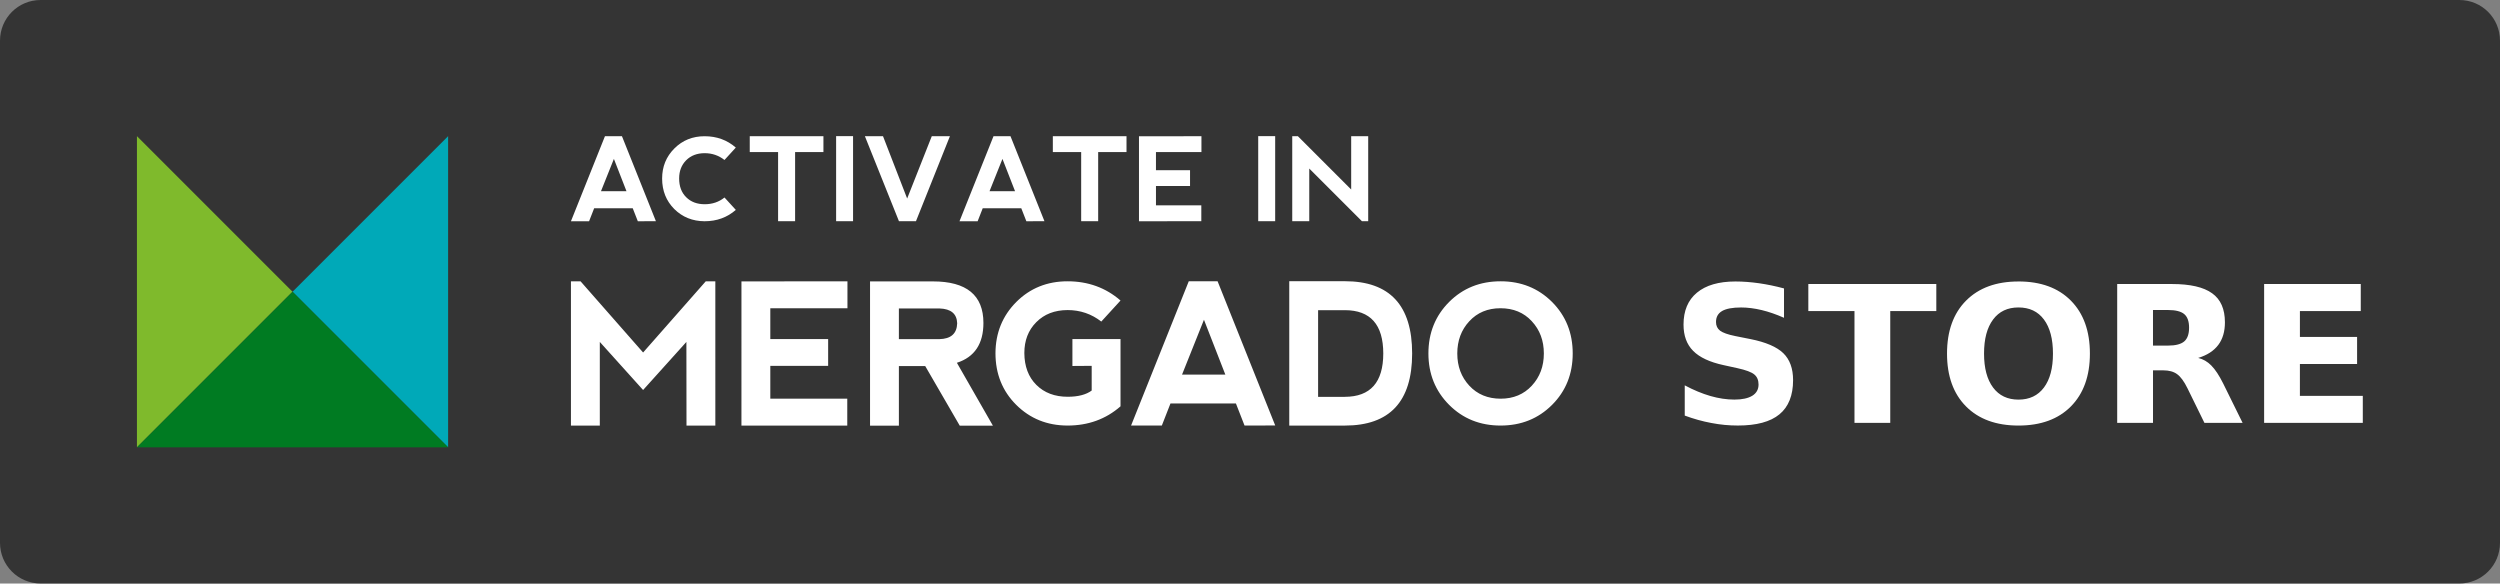 <svg xmlns="http://www.w3.org/2000/svg" width="260" height="60.684" viewBox="0 0 260 60.684"><rect x="0" y="0" width="260" height="60.684" fill="#808080" stroke="none"/><path fill="#343434" d="M4.23 0h251.536C258.114 0 260 1.887 260 4.235V56.45c0 2.342-1.887 4.233-4.234 4.233H4.23C1.887 60.683 0 58.79 0 56.448V4.235C0 1.887 1.887 0 4.23 0"/><path fill="#7FBA2C" d="M14.242 14.16v32.362l16.18-16.18"/><path fill="#FFF" d="M156.06 29.255c-2.132 0-3.917.716-5.352 2.15-1.433 1.437-2.153 3.22-2.153 5.353 0 2.127.72 3.908 2.153 5.346 1.435 1.438 3.22 2.154 5.35 2.154 2.138 0 3.92-.716 5.356-2.15 1.434-1.432 2.148-3.218 2.148-5.35 0-2.136-.717-3.917-2.148-5.354-1.437-1.432-3.22-2.15-5.355-2.15m3.25 10.857c-.83.898-1.913 1.353-3.236 1.353-1.343 0-2.43-.453-3.265-1.352-.835-.9-1.25-2.017-1.25-3.35s.415-2.454 1.25-3.353c.833-.9 1.913-1.352 3.24-1.352 1.343 0 2.43.45 3.26 1.352.835.897 1.253 2.018 1.253 3.352s-.418 2.45-1.252 3.35M139.863 29.246h-5.78V44.26h5.78c4.666 0 7-2.5 7-7.5 0-5.01-2.334-7.514-7-7.514m0 12.025h-2.78v-9.013h2.78c2.66 0 3.994 1.5 3.998 4.502-.003 3.002-1.337 4.503-3.997 4.51M123.63 29.256l-6 15.003h3.2l.9-2.3h6.805l.898 2.3 3.19-.01-5.993-14.995h-3zm-.698 9.702l2.28-5.704 2.223 5.704h-4.503zM111.024 32.247c1.32 0 2.49.4 3.51 1.196l2-2.188c-1.534-1.333-3.37-2-5.51-2-2.122 0-3.9.72-5.333 2.153-1.43 1.438-2.152 3.21-2.162 5.32 0 2.152.72 3.943 2.158 5.376 1.438 1.43 3.215 2.15 5.337 2.154 2.145 0 3.986-.666 5.51-2V35.26h-5.003v2.802l2.004-.014v2.57c-.58.427-1.41.645-2.493.645-1.347 0-2.435-.412-3.26-1.233-.825-.82-1.242-1.927-1.25-3.318 0-1.3.41-2.366 1.236-3.2.823-.838 1.912-1.26 3.258-1.265M66.882 36.66l-6.504-7.404h-1V44.26h3.002v-8.7l4.502 5 4.503-5 .01 8.7h3V29.256H73.4M77.11 44.26h11.006v-2.798h-8.004v-3.414h6.015V35.26h-6.015v-3.202h8.023v-2.802l-11.024.01"/><path fill="#00A9B8" d="M46.605 14.16l-16.18 16.182 16.18 16.18"/><path fill="#007B22" d="M30.424 30.342l-16.18 16.18h32.36"/><path fill="#FFF" d="M188.066 32.353h4.8V43.98h3.72V32.352h4.79v-2.816h-13.31M239.19 41.168v-3.312h5.947v-2.814h-5.946v-2.69h6.328v-2.815h-10.05V43.98h10.262v-2.812M229.982 38.017c-.402-.408-.86-.672-1.37-.792.932-.284 1.624-.735 2.088-1.35.462-.615.692-1.396.692-2.354 0-1.377-.443-2.39-1.332-3.02-.886-.642-2.28-.963-4.182-.963h-5.69v14.44h3.724v-5.463h1.057c.606 0 1.093.132 1.454.4.363.262.727.756 1.08 1.478l1.758 3.586h3.97l-2.022-4.1c-.416-.832-.823-1.454-1.228-1.86m-2.824-2.51c-.34.286-.896.432-1.678.432h-1.568v-3.7h1.568c.78 0 1.338.14 1.678.422.34.286.507.757.507 1.415 0 .66-.166 1.137-.507 1.432M182.042 35.264l-1.587-.317c-.758-.153-1.273-.34-1.564-.553-.284-.217-.426-.52-.426-.907 0-.517.21-.896.636-1.143.426-.245 1.084-.367 1.973-.367.67 0 1.383.09 2.14.27.753.183 1.528.45 2.322.804v-3.055c-.897-.24-1.765-.42-2.603-.54-.84-.118-1.656-.183-2.45-.183-1.74 0-3.073.392-4.003 1.166-.93.77-1.394 1.876-1.394 3.32 0 1.145.33 2.058 1.002 2.732.667.676 1.725 1.17 3.165 1.482l1.442.316c.88.193 1.464.413 1.755.658.294.244.438.595.438 1.043 0 .502-.213.893-.644 1.164-.437.268-1.058.403-1.868.403-.803 0-1.633-.124-2.494-.372-.86-.25-1.75-.617-2.67-1.11v3.145c.92.34 1.84.6 2.766.77.92.18 1.836.265 2.756.265 1.94 0 3.384-.385 4.326-1.165.943-.775 1.42-1.964 1.42-3.555 0-1.21-.34-2.146-1.017-2.803-.678-.657-1.817-1.147-3.42-1.468M209.918 29.274c-2.313 0-4.13.666-5.45 1.995s-1.978 3.164-1.978 5.503c0 2.336.658 4.167 1.978 5.496 1.32 1.327 3.138 1.99 5.45 1.99 2.32 0 4.14-.663 5.455-1.99 1.314-1.33 1.977-3.16 1.977-5.497 0-2.34-.662-4.176-1.977-5.504-1.314-1.33-3.133-1.996-5.455-1.996m2.652 11.032c-.625.838-1.51 1.257-2.65 1.257-1.135 0-2.016-.42-2.64-1.257-.626-.84-.94-2.018-.94-3.532 0-1.522.314-2.702.94-3.54.624-.84 1.505-1.257 2.64-1.257 1.143 0 2.025.416 2.65 1.256.627.84.938 2.02.938 3.54 0 1.515-.31 2.694-.938 3.533M99.516 37.73c1.84-.593 2.76-1.976 2.76-4.144 0-2.88-1.75-4.32-5.25-4.32h-6.542V44.27h3v-6.196h2.74l3.59 6.196h3.448l-3.746-6.54zm-1.827-2.46h-4.205v-3.19h4.23c1.188.04 1.8.553 1.833 1.54-.032 1.078-.653 1.624-1.86 1.65"/><path fill="none" d="M0 0h260v60.684H0z"/><g fill="#FFF"><path d="M59.378 23.01l3.536-8.842h1.77l3.53 8.835-1.88.008-.53-1.355h-4.01l-.53 1.356h-1.886zm4.468-6.485l-1.344 3.36h2.652l-1.308-3.36zM73.276 23.01c-1.25-.006-2.3-.43-3.148-1.268-.844-.846-1.267-1.902-1.267-3.172 0-1.242.425-2.285 1.274-3.13.845-.848 1.892-1.272 3.142-1.272 1.262 0 2.344.393 3.247 1.18l-1.178 1.29c-.6-.472-1.29-.708-2.068-.708-.795.005-1.436.253-1.922.743-.484.49-.725 1.12-.725 1.886 0 .82.245 1.474.737 1.956.486.483 1.127.725 1.92.725.795 0 1.48-.232 2.06-.7l1.177 1.29c-.9.786-1.983 1.18-3.248 1.18zM77.974 14.168v1.65h2.947v7.19h1.77v-7.19h2.946v-1.65h-7.662zM86.956 14.16h1.762v8.848h-1.762V14.16zM89.95 14.168l3.542 8.84h1.768l3.53-8.84h-1.886l-2.56 6.478-2.51-6.478H89.95zM99.787 23.01l3.537-8.842h1.768l3.53 8.835-1.88.008-.53-1.355h-4.008l-.53 1.356h-1.887zm4.468-6.485l-1.344 3.36h2.654l-1.31-3.36zM109.495 14.168v1.65h2.947v7.19h1.768v-7.19h2.947v-1.65h-7.662zM118.454 23.01v-8.836l6.496-.008v1.65h-4.73v1.886h3.544v1.645h-3.543v2.01h4.716v1.65l-6.482.002zM130.854 14.16h1.764v8.848h-1.764V14.16zM134.393 23.01v-8.842h.59l5.54 5.54v-5.54h1.77v8.84h-.65l-5.48-5.48v5.48h-1.77z"/></g></svg>